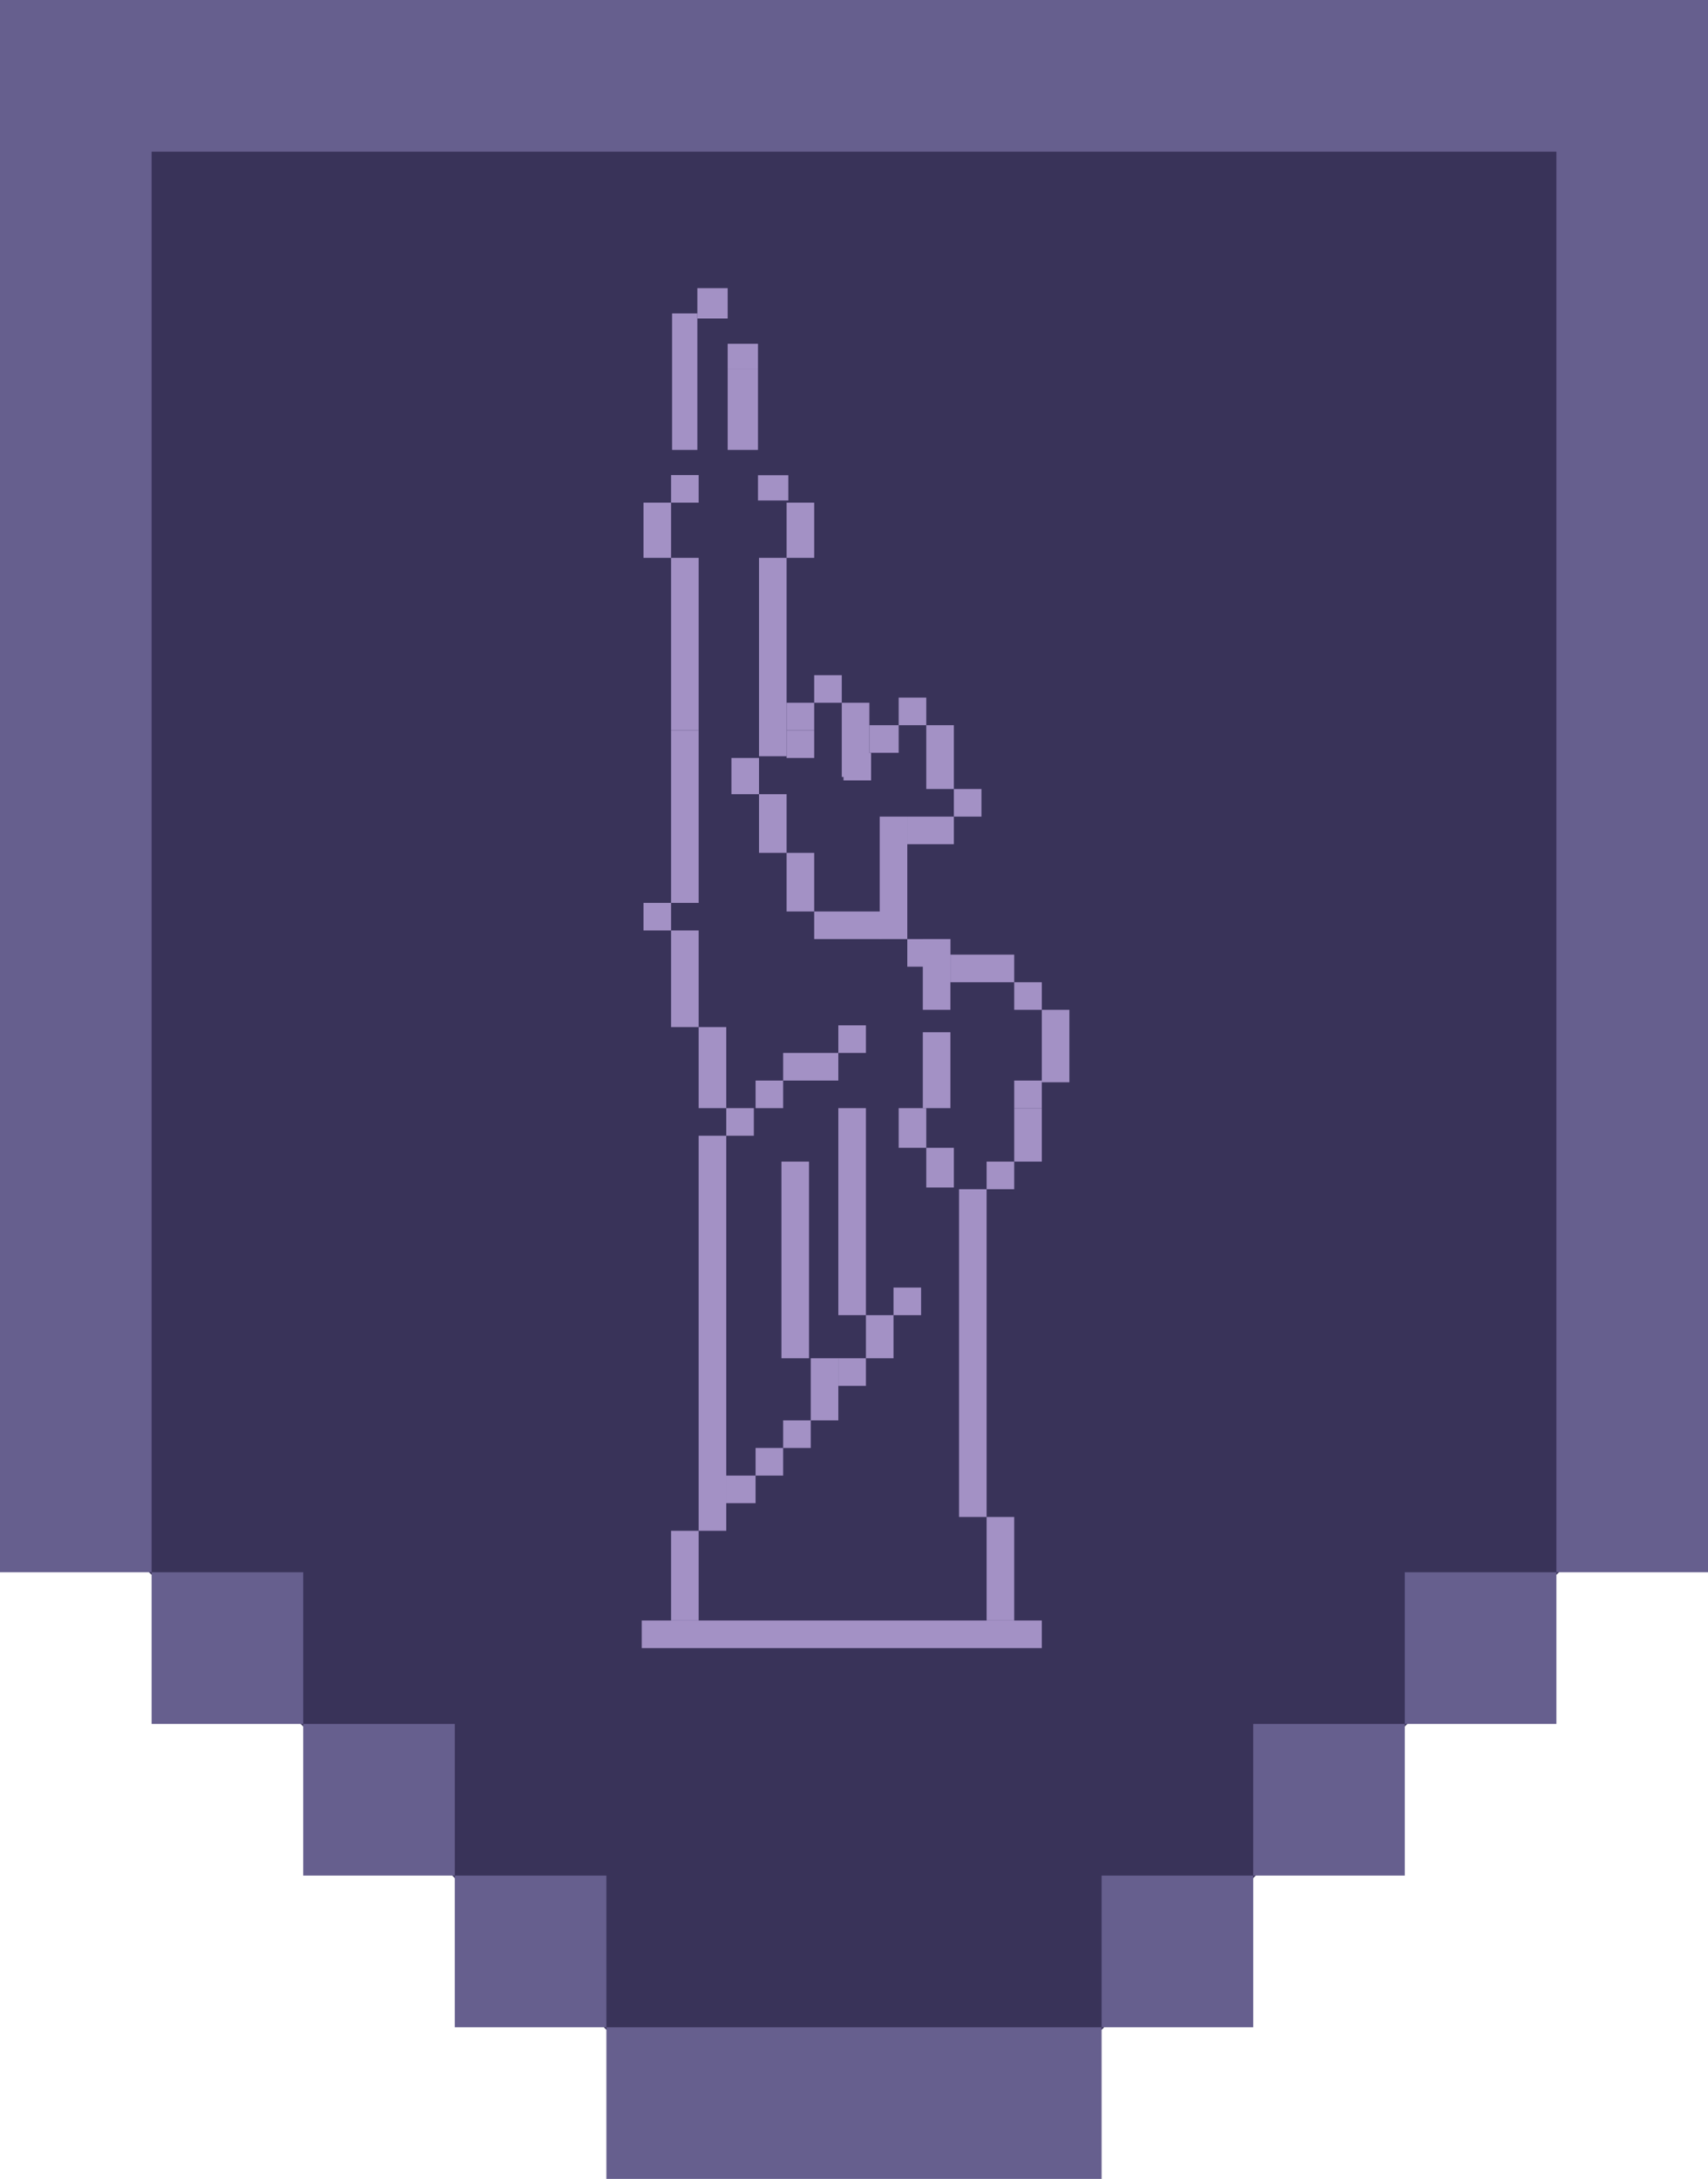 <svg width="338" height="431" viewBox="0 0 338 431" fill="none" xmlns="http://www.w3.org/2000/svg">
<g clip-path="url(#clip0_639_388)">
<path d="M26 28H326L314 305.5L210 409.5L206 426L145.5 427L25 306.5L26 28Z" fill="#393359"/>
<path d="M90 341H60V371H90V341Z" fill="#665F8E"/>
<path d="M248 341V371H278V341H248Z" fill="#665F8E"/>
<path d="M120 371H90V401H120V371Z" fill="#665F8E"/>
<path d="M278 311V341H308V311H278Z" fill="#665F8E"/>
<path d="M60 311H30V341H60V311Z" fill="#665F8E"/>
<path d="M218 371V401H248V371H218Z" fill="#665F8E"/>
<path d="M120 401V431H218V401H120Z" fill="#665F8E"/>
<path d="M338 0H0V30H338V0Z" fill="#665F8E"/>
<path d="M0 0V311H30V0H0Z" fill="#665F8E"/>
<path d="M308 0V311H338V0H308Z" fill="#665F8E"/>
<rect x="132.801" y="110.349" width="5.46" height="34.122" fill="#A391C5"/>
<rect x="132.801" y="144.471" width="5.46" height="34.122" fill="#A391C5"/>
<rect x="127.341" y="178.593" width="5.46" height="5.46" fill="#A391C5"/>
<rect x="143.72" y="219.198" width="5.46" height="5.46" fill="#A391C5"/>
<rect x="195.244" y="229.776" width="5.46" height="5.46" fill="#A391C5"/>
<rect x="176.818" y="254.685" width="5.46" height="5.46" fill="#A391C5"/>
<rect x="149.521" y="213.739" width="5.46" height="5.46" fill="#A391C5"/>
<rect x="165.899" y="202.819" width="5.46" height="5.46" fill="#A391C5"/>
<rect x="182.619" y="204.184" width="5.46" height="15.014" fill="#A391C5"/>
<rect x="154.98" y="208.279" width="10.919" height="5.46" fill="#A391C5"/>
<rect x="154.639" y="229.776" width="5.46" height="38.899" fill="#A391C5"/>
<rect x="183.301" y="227.046" width="5.46" height="7.848" fill="#A391C5"/>
<rect x="177.842" y="219.198" width="5.46" height="7.848" fill="#A391C5"/>
<rect x="155.663" y="168.698" width="5.46" height="11.601" fill="#A391C5"/>
<rect x="150.203" y="157.096" width="5.46" height="11.601" fill="#A391C5"/>
<rect x="165.899" y="268.675" width="5.46" height="5.46" fill="#A391C5"/>
<rect x="154.98" y="280.959" width="5.46" height="5.46" fill="#A391C5"/>
<rect x="149.521" y="286.418" width="5.46" height="5.46" fill="#A391C5"/>
<rect x="143.72" y="291.878" width="5.801" height="5.46" fill="#A391C5"/>
<rect x="127" y="320.541" width="79.163" height="5.46" fill="#A391C5"/>
<rect x="160.439" y="268.675" width="5.46" height="12.284" fill="#A391C5"/>
<rect x="171.358" y="260.145" width="5.46" height="8.531" fill="#A391C5"/>
<rect x="165.899" y="219.198" width="5.46" height="40.946" fill="#A391C5"/>
<rect x="200.704" y="213.739" width="5.46" height="5.46" fill="#A391C5"/>
<rect x="200.704" y="194.289" width="5.46" height="5.46" fill="#A391C5"/>
<rect x="188.761" y="156.072" width="5.46" height="5.46" fill="#A391C5"/>
<rect x="177.842" y="137.988" width="5.46" height="5.46" fill="#A391C5"/>
<rect x="172.041" y="143.447" width="5.801" height="5.46" fill="#A391C5"/>
<rect x="166.923" y="148.906" width="5.46" height="5.46" fill="#A391C5"/>
<rect x="132.801" y="93.97" width="5.46" height="5.46" fill="#A391C5"/>
<rect x="150" y="94" width="6" height="5" fill="#A391C5"/>
<rect x="144" y="68" width="6" height="5" fill="#A391C5"/>
<rect x="138" y="57" width="6" height="6" fill="#A391C5"/>
<path d="M133 62H138V89H133V62Z" fill="#A391C5"/>
<rect x="144" y="73" width="6" height="16" fill="#A391C5"/>
<rect x="155.663" y="144.471" width="5.46" height="5.46" fill="#A391C5"/>
<rect x="155.663" y="139.011" width="5.46" height="5.46" fill="#A391C5"/>
<rect x="161.122" y="133.552" width="5.46" height="5.46" fill="#A391C5"/>
<rect x="144.744" y="149.93" width="5.46" height="7.166" fill="#A391C5"/>
<rect x="166.582" y="139.011" width="5.46" height="14.672" fill="#A391C5"/>
<rect x="150.203" y="110.349" width="5.46" height="39.24" fill="#A391C5"/>
<rect x="155.663" y="99.43" width="5.46" height="10.919" fill="#A391C5"/>
<rect x="127.341" y="99.43" width="5.46" height="10.919" fill="#A391C5"/>
<rect x="183.301" y="143.447" width="5.46" height="12.625" fill="#A391C5"/>
<rect x="182.619" y="185.758" width="5.46" height="13.99" fill="#A391C5"/>
<rect x="179.548" y="185.758" width="8.531" height="5.46" fill="#A391C5"/>
<rect x="161.122" y="180.299" width="13.308" height="5.46" fill="#A391C5"/>
<rect x="179.548" y="161.532" width="9.213" height="5.46" fill="#A391C5"/>
<rect x="174.088" y="161.532" width="5.46" height="24.227" fill="#A391C5"/>
<rect x="188.079" y="188.829" width="12.625" height="5.46" fill="#A391C5"/>
<rect x="206.163" y="199.749" width="5.46" height="14.331" fill="#A391C5"/>
<rect x="200.704" y="219.198" width="5.46" height="10.578" fill="#A391C5"/>
<rect x="132.801" y="302.797" width="5.46" height="17.744" fill="#A391C5"/>
<rect x="195.244" y="300.067" width="5.46" height="20.473" fill="#A391C5"/>
<rect x="138.26" y="224.657" width="5.46" height="78.139" fill="#A391C5"/>
<rect x="189.784" y="235.235" width="5.46" height="64.832" fill="#A391C5"/>
<rect x="132.801" y="184.052" width="5.46" height="19.108" fill="#A391C5"/>
<rect x="138.26" y="203.161" width="5.46" height="16.037" fill="#A391C5"/>
</g>
<defs>
<clipPath id="clip0_639_388">
<rect width="338" height="431" fill="white"/>
</clipPath>
</defs>
</svg>
